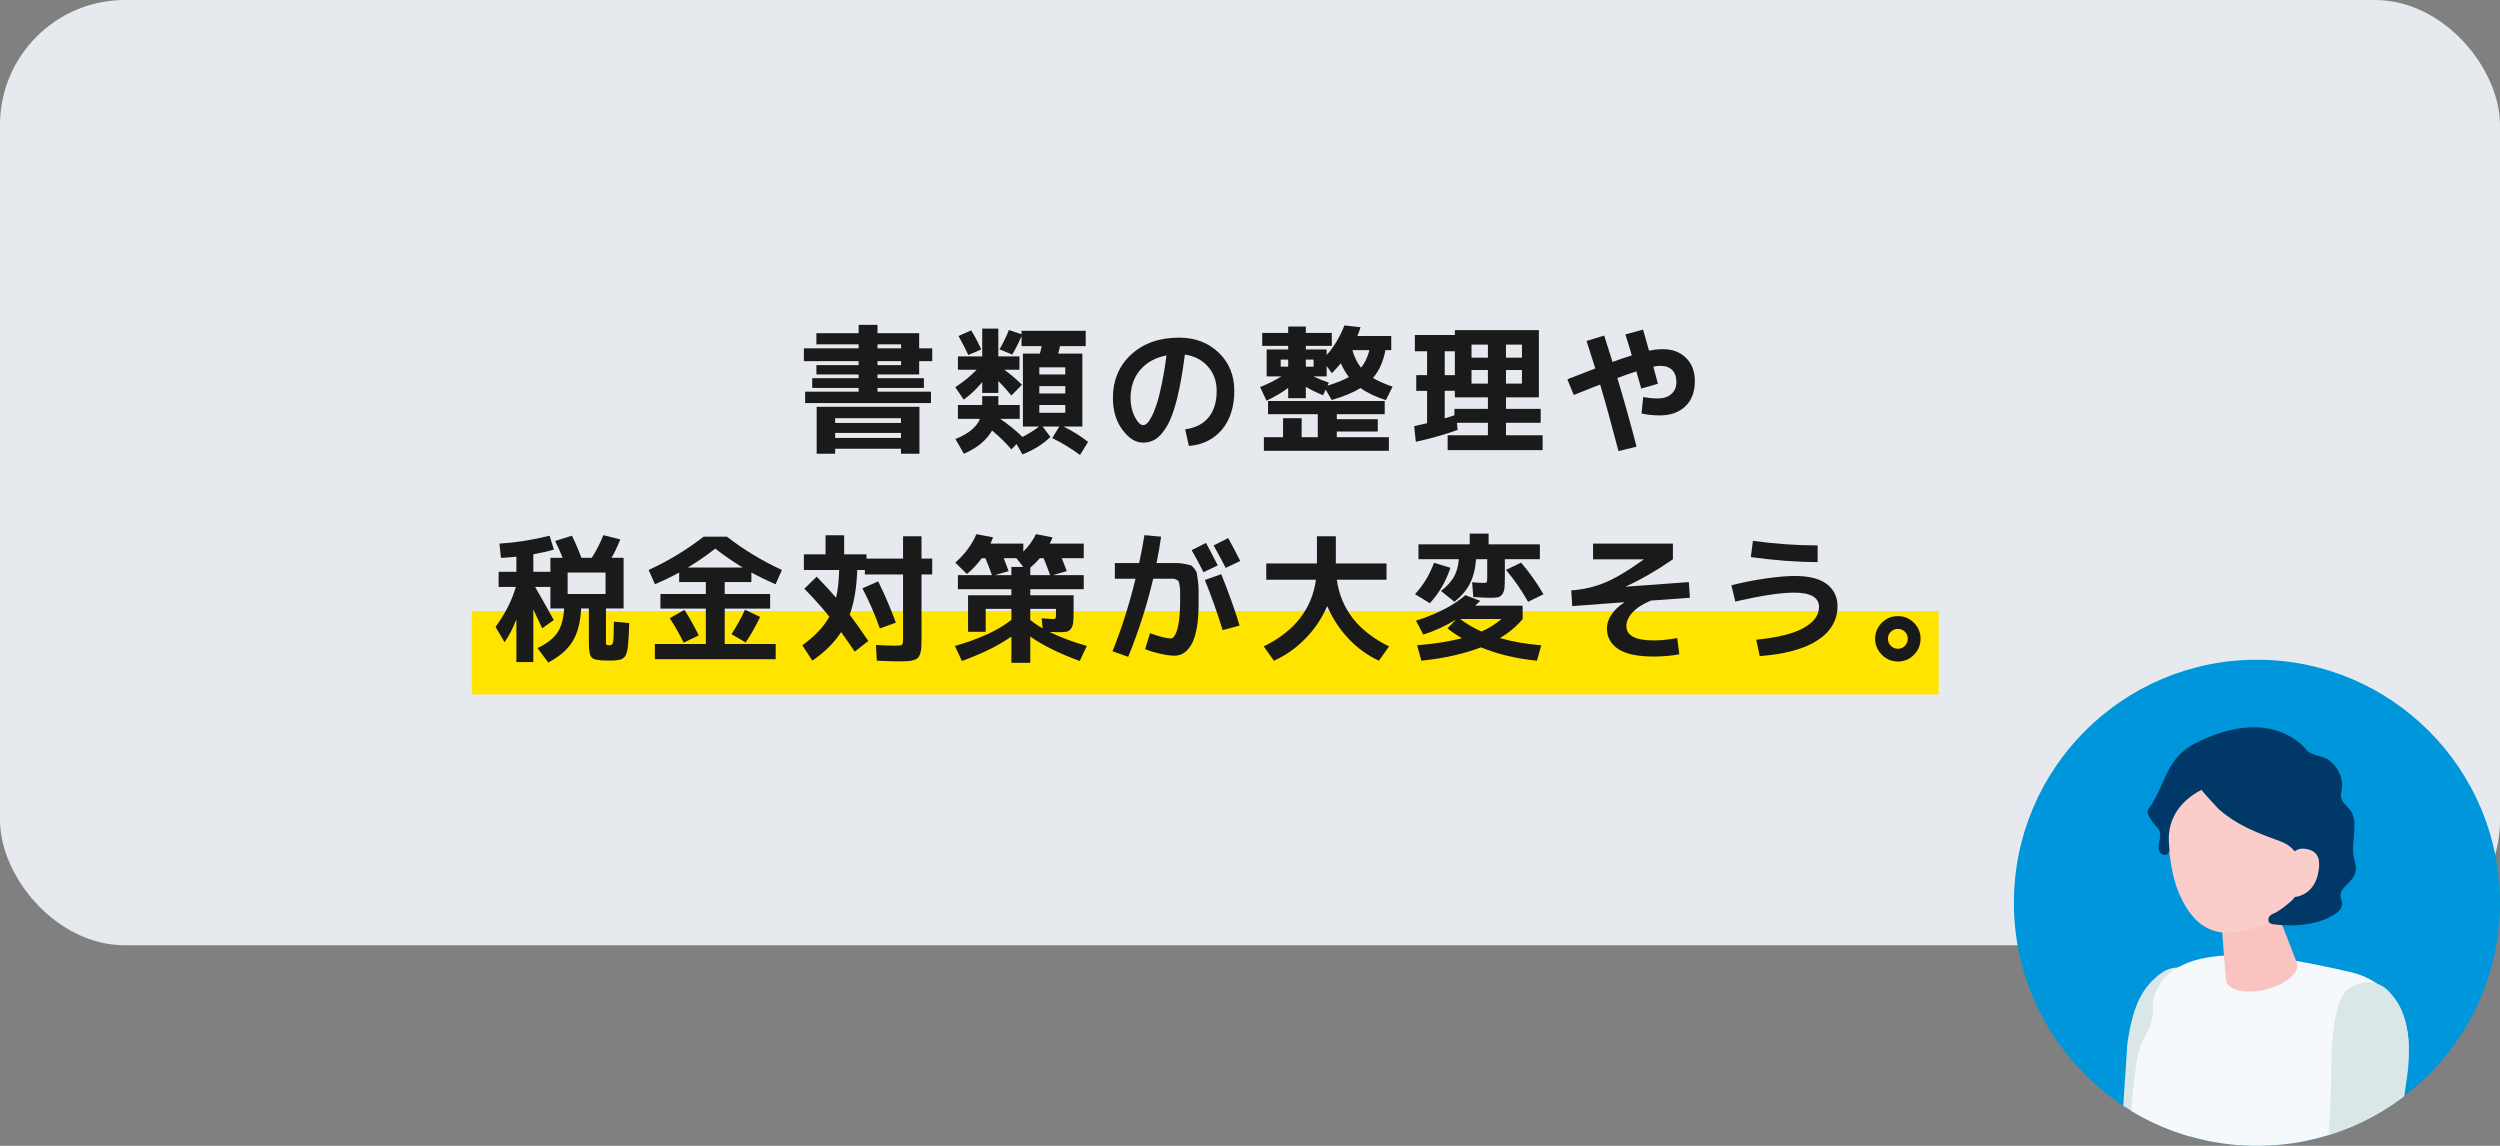 <?xml version="1.0" encoding="UTF-8"?><svg id="_レイヤー_1" xmlns="http://www.w3.org/2000/svg" xmlns:xlink="http://www.w3.org/1999/xlink" viewBox="0 0 360 165"><rect x="0" y="0" width="360" height="165" fill="#808080" stroke="none"/><defs><style>.cls-1,.cls-2,.cls-3{fill:none;}.cls-2{clip-path:url(#clippath-1);}.cls-4{fill:#f6f9fb;}.cls-5{fill:#f9c3c0;}.cls-6{fill:#facdcb;}.cls-7{fill:#003968;}.cls-8{fill:#0096dc;}.cls-9{fill:#e6eaee;}.cls-10{fill:#ffe400;}.cls-11{fill:#dae6e7;}.cls-12{fill:#40646f;}.cls-13{fill:#362b00;}.cls-14{fill:#1a1a1a;}.cls-3{clip-path:url(#clippath);}</style><clipPath id="clippath"><circle class="cls-1" cx="281.58" cy="-169.6" r="35"/></clipPath><clipPath id="clippath-1"><circle class="cls-1" cx="325" cy="130" r="35"/></clipPath></defs><g class="cls-3"><path class="cls-6" d="m280.94-.28c.12.13.22.33.34.62.69,1.72.87,3.15.54,4.97-.1.56-.21,1.14-.47,1.64-.46.86-1.34,1.43-2.28,1.71-.94.28-1.87.18-2.81.32-.62.09-1.01.58-1.56.88-.76.42-1.55.78-2.38,1.06-2.13.72-4.56,1.05-6.78.73-.81-.12-1.64-.37-2.25-.92s-.99-1.42-.77-2.21c.29-1.06,1.44-1.59,2.45-2.02,2.08-.88,3.91-1.96,5.76-3.25,1.62-1.12,2.87-2.95,3.88-4.63,1.79.06,3.58.32,5.34.7.51.11.77.17.98.4Z"/><path class="cls-6" d="m271.3-33.53l3.06,32.49s-.32,3.28,2.55,3.3c3.24.03,4.03-2.55,4.03-2.55l.65-29.38-10.29-3.86Z"/><path class="cls-6" d="m297.74,11.37c.13.12.25.3.4.59.85,1.64,1.17,3.05,1.03,4.89-.04.57-.09,1.15-.31,1.68-.37.9-1.2,1.55-2.1,1.92-.91.37-1.84.36-2.77.6-.61.15-.95.67-1.46,1.03-.72.49-1.47.92-2.26,1.28-2.04.93-4.43,1.49-6.67,1.4-.82-.03-1.66-.21-2.33-.69-.67-.48-1.12-1.31-.98-2.12.19-1.08,1.28-1.73,2.24-2.25,1.98-1.08,3.7-2.34,5.41-3.8,1.5-1.28,2.57-3.21,3.41-4.99,1.79-.12,3.6-.04,5.38.17.52.06.78.09,1.01.3Z"/><path class="cls-6" d="m288.38-26.55l2.65,38.43s1.2,1.41,3.88,1.5c2.71.09,3.32-1.23,3.32-1.23l.47-35.2-10.32-3.51Z"/><path class="cls-12" d="m301.02-41.29l.71-47.13-.43-10.61s-4.66,4.35-18.19,4.42c-11.13.05-16.54-4.54-16.54-4.54l1.7,48.05,1.43,46.07s1.56,1.42,4.87,1.44c3.75.02,7.89-2.38,7.89-2.38l-.61-40.05,1.01-27.66,2.12,30.99,1.73,48.33s4.54,2.17,7.65,2.28c3.14.11,5.18-1.61,5.18-1.61l1.49-47.61Z"/><path class="cls-13" d="m282.34,1.98c.23.54.45,1.02.49,1.15.46,1.35.45,2.83.28,4.23-.16,1.35-1.67,2.57-2.82,3.22-1.69.96-3.66,1.34-5.54,1.72-1.26.25-2.11.89-3.32,1.26-1.1.34-2.33.56-3.47.76-2.7.47-5.66.15-7.91-1.53-.88-.66-1.67-1.61-1.66-2.72.01-2.42,5.09-3.5,6.88-4.3,1.55-.69,2.97-1.6,4.24-2.72.64-.57,1.22-1.19,1.83-1.8.64-.64,1.73-1.65,2.71-1.13.39.21.68.7,1.08.96.59.39,1.29.68,1.98.83,1.41.3,2.76-.25,3.91-1.03.36-.24.85-.09,1,.31.1.25.21.53.32.8Z"/><path class="cls-13" d="m299.4,14.83c.23.54.45,1.02.49,1.15.46,1.35.45,2.83.28,4.23-.16,1.35-1.67,2.57-2.82,3.22-1.69.96-3.66,1.34-5.54,1.72-1.26.25-2.11.89-3.32,1.26-1.1.34-2.33.56-3.48.76-2.7.47-5.66.15-7.91-1.53-.88-.66-1.67-1.61-1.66-2.72.01-2.42,5.09-3.5,6.88-4.3,1.55-.69,2.97-1.6,4.24-2.72.64-.57,1.22-1.19,1.83-1.8.64-.64,1.73-1.65,2.71-1.13.39.21.68.7,1.08.96.59.39,1.29.68,1.98.83,1.41.3,2.76-.25,3.91-1.03.36-.24.85-.09,1,.31.1.25.21.53.32.8Z"/></g><rect class="cls-9" width="360" height="136.12" rx="18" ry="18"/><g class="cls-2"><rect class="cls-8" x="265.51" y="75.39" width="118.99" height="123"/><path class="cls-11" d="m317.91,142.92c-.48-3.07-4.06-4.63-6.6-2.85-2.51,1.76-4.18,4.29-4.98,10.34l-1.9,28.95,8.9-1.85s2.93-20.47,3.68-24.06c.98-4.7,1.29-8.08.9-10.53Z"/><path class="cls-4" d="m344.5,192.31c-.41-2.09-1.17-4.39-1.26-6.51-.08-1.89.3-3.96.45-5.87.58-7.19,1.03-14.42,2.3-21.53.49-2.78.93-5.2.85-8,0-.03,0-.06,0-.09-.09-4.92-3.41-9.18-8.21-10.29-9.27-2.14-25.79-5.68-28.54,3.74-.09.31-.09.63-.06.95.21,2.32-.71,3.51-1.54,5.32-.8,1.74-.96,4-1.21,5.88-.54,4.04-.52,8.14.38,12.12.61,2.71,1.62,4.8,2.66,7.26.34.82.52,1.7.54,2.59.06,3.96.17,7.93-.27,11.87-.16,1.43-.39,2.88-.23,4.31.73,6.44,10.7,5.75,15.35,5.38,5.8-.47,11.92-1.64,17.39-3.6.32-.11.64-.23.9-.45.84-.69.71-1.98.5-3.05,0,0,0-.02,0-.03Z"/><path class="cls-5" d="m323.34,129.15c2.5-.55,4.14.56,4.41,1.78l3.07,7.88c.2,1.44-1.95,3.11-4.8,3.74-2.85.63-5.31-.02-5.51-1.46l-.66-8.8c-.17-1.26.99-2.58,3.49-3.13Z"/><path class="cls-6" d="m324.02,107.57c7.76-.07,10,5.72,10.12,12.79-2.01,8.3-5.85,12.15-8.95,13.11-3.77,1.17-8.47,2.23-11.47-4.98-1.79-4.29-1.85-11.79-.95-14.72.79-2.55,3.49-6.13,11.25-6.2Z"/><path class="cls-7" d="m317.02,113.73c-.07.04,2.31,2.64,2.46,2.77,2.45,2.18,5.27,3.33,8.31,4.43.64.23,1.29.47,1.84.88.43.32.79.73,1.1,1.17,2.7,3.81.19,6.34-2.86,8.34-.31.2-.71.26-.97.52s-.36.72-.12,1c.17.19.44.24.68.27,2.84.39,6.62.09,9.02-1.65.5-.36.87-.97.76-1.58-.04-.24-.16-.47-.19-.71-.19-1.26,1.41-2,1.9-2.98.56-1.14.24-1.62-.01-2.8-.44-2.02.73-4.86-.43-6.62-.45-.68-1.27-1.17-1.4-1.98-.06-.39.05-.78.11-1.17.24-1.55-.53-3.13-1.74-4.08-1.06-.83-2.65-.61-3.47-1.69-.06-.07-4.91-6.45-16-.76-4.08,2.09-4.17,5.89-6.5,9.22-.11.15-.22.32-.25.5-.03.22.05.44.15.64.23.47.52.9.86,1.29.27.31.58.6.72.98.16.46.05.96-.05,1.43-.1.47-.19.98,0,1.42.2.44.82.72,1.19.41.3-.25.28-.72.23-1.11-.44-3.6,1.37-6.44,4.65-8.13Z"/><path class="cls-6" d="m329.6,124.55s.09-2.63,2.35-2.32c1.93.26,2.32,1.59,1.8,3.79-.52,2.2-2.26,3.18-3.62,3.15-1.36-.04-.54-4.62-.54-4.62Z"/><path class="cls-11" d="m336.93,144.19c1.09-2.91,4.9-3.72,7.04-1.46,2.11,2.22,3.23,5.05,2.8,11.13l-3.97,28.74-15.82,19.91-5.57-4.91,13.05-18.61s1.25-20.64,1.24-24.31c-.01-4.8.36-8.17,1.24-10.5Z"/></g><rect class="cls-10" x="67.93" y="88" width="211.23" height="12"/><path class="cls-14" d="m126.36,56.4h7.7v1.64h-18.12v-1.64h7.7v-.54h-6.68v-1.4h6.68v-.54h-6.08v-1.34h6.08v-.58h-7.88v-1.84h7.88v-.58h-6.08v-1.6h6.08v-1.2h2.72v1.2h6v2.18h1.88v1.84h-1.88v1.92h-6v.54h6.68v1.4h-6.68v.54Zm-6.1,8.22v.72h-2.66v-6.76h14.8v6.76h-2.66v-.72h-9.48Zm9.48-3.72v-.68h-9.48v.68h9.48Zm-9.48,2.16h9.48v-.72h-9.48v.72Zm6.1-13.48v.58h3.4v-.58h-3.4Zm0,2.42v.58h3.4v-.58h-3.4Z"/><path class="cls-14" d="m143.76,47.32v4h3.04v1.92h-2.18c.85.61,1.7,1.33,2.54,2.16l-1.52,1.56c-.63-.77-1.25-1.47-1.88-2.1v1.72h-2.32v-1.56c-.79.97-1.67,1.81-2.66,2.52l-1.22-1.78c1.2-.79,2.23-1.63,3.08-2.52h-2.7v-1.92h3.5v-4h2.32Zm-2.32,9.72h2.32v1.28h3.08v2h-2.8c1.13.77,2.2,1.64,3.2,2.6,1-.52,1.79-1.02,2.38-1.5h-2.32v-10.5h2.44c.09-.32.18-.68.26-1.08h-2.9v-1.44c-.39.92-.83,1.81-1.34,2.66l-1.84-.76c.53-.88.99-1.81,1.36-2.78l1.82.62v-.5h9.24v2.2h-3.7c-.08.4-.17.76-.26,1.08h3.48v10.5h-2.72c1.36.67,2.54,1.41,3.54,2.22l-1.16,1.88c-1.24-.92-2.57-1.73-4-2.44l1.02-1.66h-2.4l1.12,1.5c-1.03,1.01-2.37,1.85-4.02,2.52l-.86-1.5-.74.78c-.81-.96-1.74-1.87-2.78-2.72-.84,1.43-2.19,2.54-4.06,3.34l-1.22-2.12c1.87-.75,3.05-1.71,3.54-2.9h-3.18v-2h3.5v-1.28Zm-3.42-8.66l1.84-.8c.53.88,1.01,1.79,1.44,2.74l-1.86.8c-.49-1.04-.97-1.95-1.42-2.74Zm15.38,5.54v-1.02h-3.74v1.02h3.74Zm-3.74,2.74h3.74v-1.06h-3.74v1.06Zm0,2.78h3.74v-1.12h-3.74v1.12Z"/><path class="cls-14" d="m170.66,61.82c1.45-.19,2.57-.75,3.36-1.7.79-.95,1.18-2.23,1.18-3.84,0-1.39-.42-2.56-1.27-3.51-.85-.95-1.95-1.52-3.31-1.71-.32,2.53-.7,4.66-1.13,6.37-.43,1.71-.91,3.02-1.44,3.91-.53.89-1.06,1.52-1.6,1.87-.54.35-1.16.53-1.85.53-1.08,0-2.07-.62-2.98-1.86-.91-1.24-1.36-2.75-1.36-4.54,0-2.59.88-4.69,2.64-6.3s4.06-2.42,6.9-2.42c2.29,0,4.19.72,5.69,2.16,1.5,1.44,2.25,3.27,2.25,5.5s-.59,4.18-1.77,5.58c-1.18,1.4-2.77,2.19-4.77,2.36l-.54-2.4Zm-2.68-10.64c-1.61.31-2.88,1.01-3.8,2.1-.92,1.09-1.38,2.45-1.38,4.06,0,1.01.21,1.91.62,2.7.41.79.81,1.18,1.18,1.18.19,0,.38-.09.58-.27.2-.18.42-.51.67-.99.25-.48.49-1.09.73-1.82s.48-1.7.73-2.9c.25-1.2.47-2.55.67-4.06Z"/><path class="cls-14" d="m191.78,47.94v1.86h-3.74v.52h3v.8c1.04-1.15,1.89-2.57,2.56-4.26l2.32.26c-.11.37-.26.79-.46,1.26h4.88v2.04h-.84c-.32,1.69-.92,3.03-1.8,4,.72.44,1.67.86,2.84,1.26l-.98,1.94c-1.49-.49-2.71-1.07-3.64-1.74-1.07.65-2.45,1.23-4.16,1.72l-.86-1.5-.38.82c-.99-.41-1.81-.82-2.48-1.22v1.64h-2.54v-1.48c-.88.65-1.92,1.27-3.12,1.84l-.92-1.96c1.2-.49,2.22-1.01,3.06-1.54h-2.12v-3.88h3.1v-.52h-3.74v-1.86h3.74v-.92h2.54v.92h3.74Zm.72,15.02h7.5v1.96h-18v-1.96h2.76v-2.74h2.68v2.74h2.32v-3.32h-7.16v-1.9h16.8v1.9h-6.9v.72h5.9v1.78h-5.9v.82Zm-8.08-10.16h1.08v-1.02h-1.08v1.02Zm4.74,0v-1.02h-1.12v1.02h1.12Zm5.08,1.5c-.43-.56-.81-1.22-1.16-1.98-.51.6-.94,1.07-1.3,1.42l-.74-1.04v1.5h-1.92c.69.33,1.44.63,2.24.9l-.2.44c1.31-.41,2.33-.83,3.08-1.24Zm1.74-1.36c.55-.64.95-1.48,1.22-2.52h-2.46c.29,1.01.71,1.85,1.24,2.52Z"/><path class="cls-14" d="m205.5,60.94v-4.66h-1.56v-2.26h1.56v-3.44h-1.76v-2.34h5.76v-.7h12.1v9.68h-4.74v1.66h5v2h-5v1.8h5.28v2.14h-13.68v-2.14h5.8v-1.8h-4.46l.1,1.02c-1.69.63-3.7,1.2-6.02,1.72l-.24-2.26c.69-.15,1.31-.29,1.86-.42Zm4-10.36h-1.46v3.44h1.46v-3.44Zm-1.46,9.66c.56-.16,1.03-.31,1.4-.44v-.92h4.82v-1.66h-4.76v-.94h-1.46v3.96Zm3.86-8.74h2.36v-1.88h-2.36v1.88Zm2.36,3.74v-1.96h-2.36v1.96h2.36Zm2.6-3.74h2.3v-1.88h-2.3v1.88Zm0,3.74h2.3v-1.96h-2.3v1.96Z"/><path class="cls-14" d="m234.06,48.16l2.54-.7c.36,1.24.65,2.25.86,3.04.73-.15,1.4-.22,2-.22,1.37,0,2.48.42,3.33,1.26.85.84,1.27,1.95,1.27,3.34,0,1.55-.46,2.76-1.37,3.63-.91.87-2.14,1.31-3.69,1.31-.92,0-1.79-.09-2.62-.28l.24-2.36c.75.13,1.45.2,2.12.2.8,0,1.44-.21,1.93-.64.49-.43.73-1,.73-1.72s-.2-1.32-.6-1.73c-.4-.41-.98-.61-1.74-.61-.25,0-.58.04-.98.12.08.29.19.71.34,1.26.15.55.25.95.32,1.2l-2.4.7c-.01-.05-.11-.39-.29-1.02-.18-.63-.32-1.11-.41-1.46-.8.25-1.71.57-2.74.96,1,3.32,1.92,6.61,2.76,9.88l-2.6.64c-.95-3.65-1.83-6.85-2.64-9.58-.33.12-.7.26-1.1.42-.4.16-.87.35-1.4.56-.53.21-.97.39-1.3.52l-.92-2.26c1.51-.6,2.85-1.12,4.02-1.56-.12-.39-.25-.8-.39-1.24-.14-.44-.3-.93-.47-1.47-.17-.54-.31-.96-.4-1.25l2.54-.78c.13.4.53,1.67,1.2,3.8.89-.33,1.82-.65,2.78-.94-.19-.65-.49-1.66-.92-3.02Z"/><path class="cls-14" d="m71.8,82.34h2.56v-2.18c-.72.08-1.46.14-2.22.18l-.22-2.06c2.4-.15,4.81-.53,7.22-1.14l.62,2c-.72.23-1.71.45-2.96.68v2.52h2.46v-2.02h1.76c-.37-.91-.73-1.71-1.08-2.42l2.42-.76c.49,1,.95,2.06,1.36,3.18h1.5c.69-1.09,1.25-2.18,1.66-3.26l2.44.62c-.36.93-.78,1.81-1.26,2.64h1.74v7.3h-2.54v4.66c0,.32.02.51.07.56.05.05.2.08.45.08.28,0,.45-.15.51-.46.06-.31.1-1.29.11-2.94l2.2.2c-.01.63-.03,1.11-.04,1.46-.01.35-.04.73-.08,1.15-.04.42-.07.73-.08.92-.01.19-.06.42-.14.67-.08.25-.14.42-.19.51-.05.09-.15.19-.3.32-.15.13-.28.2-.38.22-.1.02-.27.05-.51.09-.24.04-.45.06-.63.06h-.79c-1.19,0-1.93-.13-2.22-.4-.29-.27-.44-.93-.44-1.98v-5.12h-1.12c-.09,1.99-.51,3.57-1.24,4.76-.73,1.19-1.9,2.19-3.5,3.02l-1.54-2.08c1.31-.61,2.25-1.34,2.83-2.17.58-.83.92-2.01,1.01-3.53h-1.98v-3.1h-2.2c1.25,2.19,2.15,3.77,2.68,4.76l-1.66,1.2c-.69-1.49-1.12-2.4-1.28-2.72v7.58h-2.44v-6.16c-.49,1.28-1.06,2.38-1.7,3.3l-1.3-2.2c1.41-1.96,2.39-3.88,2.92-5.76h-2.48v-2.18Zm9.94,3.2h5.46v-3.1h-5.46v3.1Z"/><path class="cls-14" d="m104.36,92.74h7.34v2.18h-17.4v-2.18h7.34v-5.1h-6.54v-2.1h6.54v-1.72h-3.84v-1.38c-1.15.63-2.31,1.19-3.48,1.7l-.92-2.06c2.91-1.35,5.55-2.95,7.92-4.8h3.36c2.37,1.85,5.01,3.45,7.92,4.8l-.92,2.06c-1.17-.51-2.33-1.07-3.48-1.7v1.38h-3.84v1.72h6.54v2.1h-6.54v5.1Zm-7.92-3.72l2.12-1.2c.75,1.17,1.43,2.4,2.06,3.68l-2.18,1.04c-.59-1.23-1.25-2.4-2-3.52Zm10.5-7.3c-1.44-.88-2.75-1.79-3.94-2.72-1.19.93-2.5,1.84-3.94,2.72h7.88Zm2.52,7.12c-.6,1.25-1.29,2.48-2.08,3.68l-2.04-1.2c.81-1.27,1.46-2.44,1.94-3.52l2.18,1.04Z"/><path class="cls-14" d="m115.82,84.78l1.78-1.74c1.09,1.12,2.03,2.13,2.8,3.04.25-1.11.4-2.44.44-4h-5.08v-2.26h3.12v-2.74h2.68v2.74h3.22v.62h5.26v-3.22h2.66v3.22h1.54v2.28h-1.54v9.26c0,.55-.01.98-.03,1.29-.02.31-.08.61-.17.88-.09.27-.2.47-.32.59-.12.12-.32.22-.6.31-.28.09-.58.14-.9.16-.32.02-.76.03-1.32.03s-1.61-.03-3.1-.1l-.12-2.26c1.31.07,2.23.1,2.76.1s.87-.04.98-.13c.11-.09.16-.36.16-.81v-9.32h-5.5v-.64h-1.1c-.08,2.55-.44,4.69-1.08,6.44.79,1.04,1.68,2.3,2.68,3.78l-1.96,1.54c-.6-.91-1.25-1.85-1.96-2.82-.93,1.47-2.31,2.84-4.14,4.12l-1.44-2.22c1.81-1.31,3.11-2.68,3.88-4.12-1.05-1.32-2.25-2.66-3.6-4.02Zm8.36-.06l2.28-1c.97,1.97,1.82,3.95,2.54,5.94l-2.3.84c-.72-2.04-1.56-3.97-2.52-5.78Z"/><path class="cls-14" d="m156.06,84.84h-7.7v.88h6.24v2.16c0,.77-.02,1.35-.06,1.74-.04.39-.15.7-.33.93s-.39.37-.64.42c-.25.05-.64.07-1.17.07-.15,0-.57-.01-1.26-.04,1.49.75,3.28,1.42,5.36,2.02l-1.02,2.16c-2.96-1.08-5.33-2.25-7.12-3.52v3.78h-2.72v-3.78c-1.79,1.27-4.16,2.44-7.12,3.52l-1.02-2.16c3.59-1.03,6.3-2.28,8.14-3.76v-1.58h-3.7v3.3h-2.54v-5.26h6.24v-.88h-7.7v-2.02h4.9c-.31-.87-.62-1.68-.94-2.44h-.52c-.65.88-1.37,1.64-2.14,2.28l-1.68-1.64c1.39-1.23,2.4-2.59,3.04-4.1l2.4.46c-.11.31-.23.61-.36.9h4.72v1.16c.83-.85,1.43-1.69,1.82-2.52l2.38.46c-.09.27-.23.57-.4.9h4.9v2.1h-3.16c.05.13.13.33.23.59.1.26.19.49.27.7.08.21.15.4.22.57l-2,.58h4.44v2.02Zm-8.7-3.2l-1-1.26h-1.82c.23.59.46,1.21.7,1.86l-1.98.58h2.38v-1.18h1.72Zm3.86,1.18c-.31-.87-.62-1.68-.94-2.44h-.54c-.44.51-.9.96-1.38,1.36v1.08h2.86Zm-2.86,6.44c.53.45,1.13.86,1.78,1.22l-.14-1.44c.91.07,1.44.1,1.6.1.23,0,.36-.03.4-.1.04-.07.06-.27.06-.6v-.76h-3.7v1.58Z"/><path class="cls-14" d="m172.6,86.94c0,2.56-.31,4.45-.93,5.66-.62,1.21-1.46,1.82-2.53,1.82-.52,0-1.19-.09-2.01-.27-.82-.18-1.56-.4-2.23-.67l.7-2.3c1.41.51,2.41.76,3,.76.13,0,.26-.06.38-.18.12-.12.24-.32.36-.59.12-.27.22-.61.31-1.02.09-.41.16-.92.21-1.54.05-.62.08-1.31.08-2.07v-1.37c0-.27-.03-.56-.08-.87-.05-.31-.1-.5-.14-.58s-.15-.16-.32-.25c-.17-.09-.33-.13-.47-.13h-2.87c-.88,3.76-2.08,7.51-3.6,11.24l-2.26-.8c1.31-3.24,2.41-6.72,3.32-10.44h-2.98v-2.26h3.5c.31-1.45.56-2.79.76-4.02l2.4.22c-.17,1.25-.39,2.52-.66,3.8h2.92c.33,0,.71.04,1.12.12.41.08.7.15.86.2.16.05.34.21.54.46.2.25.32.48.36.68.04.2.09.56.16,1.07.07.51.1.98.1,1.41v1.92Zm2.76-5.52l-2.06.98c-.52-1.05-1.09-2.11-1.7-3.18l2.06-1.04c.61,1.13,1.18,2.21,1.7,3.24Zm.7,9.32c-.72-2.36-1.57-4.77-2.56-7.22l2.36-.84c1.13,2.83,2.01,5.29,2.64,7.4l-2.44.66Zm2.54-9.96l-2.1,1c-.6-1.16-1.18-2.24-1.74-3.24l2.1-1.06c.48.87,1.06,1.97,1.74,3.3Z"/><path class="cls-14" d="m182.34,83.48v-2.34h7.3v-3.92h2.72v3.92h7.3v2.34h-7.16c.59,4.23,3.09,7.43,7.52,9.6l-1.46,2.06c-1.63-.75-3.09-1.81-4.38-3.18-1.29-1.37-2.31-2.93-3.06-4.68-.76,1.75-1.81,3.31-3.15,4.68-1.34,1.37-2.85,2.43-4.53,3.18l-1.46-2.06c4.43-2.17,6.93-5.37,7.52-9.6h-7.16Z"/><path class="cls-14" d="m205.9,86.86l-2.14-1.3c1.19-1.28,2.1-2.79,2.74-4.52l2.36.72c-.65,1.97-1.64,3.67-2.96,5.1Zm-2,2.52c3.09-1,5.47-2.23,7.12-3.68l2.14.82c-.15.15-.39.38-.74.7h6.84v1.92c-.87,1.05-1.96,1.97-3.28,2.74,1.8.52,3.79.87,5.96,1.04l-.62,2.22c-2.87-.27-5.56-.91-8.08-1.92-2.4.93-5.25,1.57-8.56,1.92l-.62-2.22c2.51-.21,4.66-.55,6.46-1.02-.77-.44-1.47-.91-2.08-1.42l1.22-1.26c-1.52.93-3.09,1.65-4.7,2.16l-1.06-2Zm9.66-5.44c.29,0,.47-.03.52-.09.05-.06.08-.28.08-.67v-2.66h-1.6c-.11,1.4-.41,2.58-.9,3.53-.49.95-1.23,1.82-2.22,2.61l-1.94-1.56c.83-.64,1.44-1.3,1.84-1.99.4-.69.65-1.55.74-2.59h-5.82v-2.14h7.38v-1.54h2.72v1.54h7.38v2.14h-5.04v2.5c0,.75-.02,1.3-.06,1.67-.04.37-.15.67-.32.9-.17.23-.38.37-.63.42-.25.05-.63.07-1.15.07-.32,0-1.11-.03-2.38-.1l-.18-2.14c.84.07,1.37.1,1.58.1Zm-.22,7c1.05-.47,2.01-1.07,2.88-1.8h-5.96c.91.69,1.93,1.29,3.08,1.8Zm3.52-8.88l2.18-1.04c1.25,1.47,2.33,2.99,3.22,4.56l-2.22,1.08c-.88-1.59-1.94-3.12-3.18-4.6Z"/><path class="cls-14" d="m229.4,78.28h11.5v2.26c-2.39,1.64-4.64,2.94-6.76,3.9l.02.04,9.04-.66.14,2.26-5.6.4c-1.16.48-2.04,1.04-2.64,1.69-.6.65-.9,1.3-.9,1.97,0,1.39,1.31,2.08,3.94,2.08,1.04,0,2.17-.11,3.38-.34l.3,2.34c-1.12.21-2.35.32-3.68.32-2.33,0-4.04-.36-5.12-1.08-1.08-.72-1.62-1.71-1.62-2.98,0-.65.21-1.31.64-1.96.43-.65,1.04-1.24,1.84-1.76v-.04l-7.48.56-.14-2.26c1.8-.13,3.46-.53,4.98-1.18s3.33-1.74,5.44-3.26l-.02-.04h-7.26v-2.26Z"/><path class="cls-14" d="m249.32,84.28c1.56-.4,3.18-.72,4.87-.97,1.69-.25,3.11-.37,4.27-.37,2.08,0,3.62.4,4.63,1.19,1.01.79,1.51,1.84,1.51,3.15,0,2.01-.95,3.65-2.84,4.9-1.89,1.25-4.68,2.02-8.36,2.3l-.5-2.36c3.08-.31,5.36-.87,6.83-1.7,1.47-.83,2.21-1.83,2.21-3,0-1.39-1.2-2.08-3.6-2.08-1.93,0-4.75.43-8.46,1.28l-.56-2.34Zm2.8-4.06l.3-2.34c3.19.44,6.29.66,9.32.66v2.4c-2.93,0-6.14-.24-9.62-.72Z"/><path class="cls-14" d="m270.99,94.29c-.65-.65-.97-1.42-.97-2.31s.32-1.66.96-2.3c.64-.64,1.41-.96,2.32-.96s1.66.32,2.3.96c.64.64.96,1.41.96,2.3s-.32,1.68-.96,2.32c-.64.64-1.41.96-2.3.96s-1.66-.32-2.31-.97Zm1.29-3.32c-.28.27-.42.61-.42,1.01s.14.74.42,1.02c.28.28.62.42,1.02.42s.74-.14,1.01-.42c.27-.28.41-.62.41-1.02s-.14-.74-.41-1.01c-.27-.27-.61-.41-1.01-.41s-.74.14-1.02.41Z"/></svg>